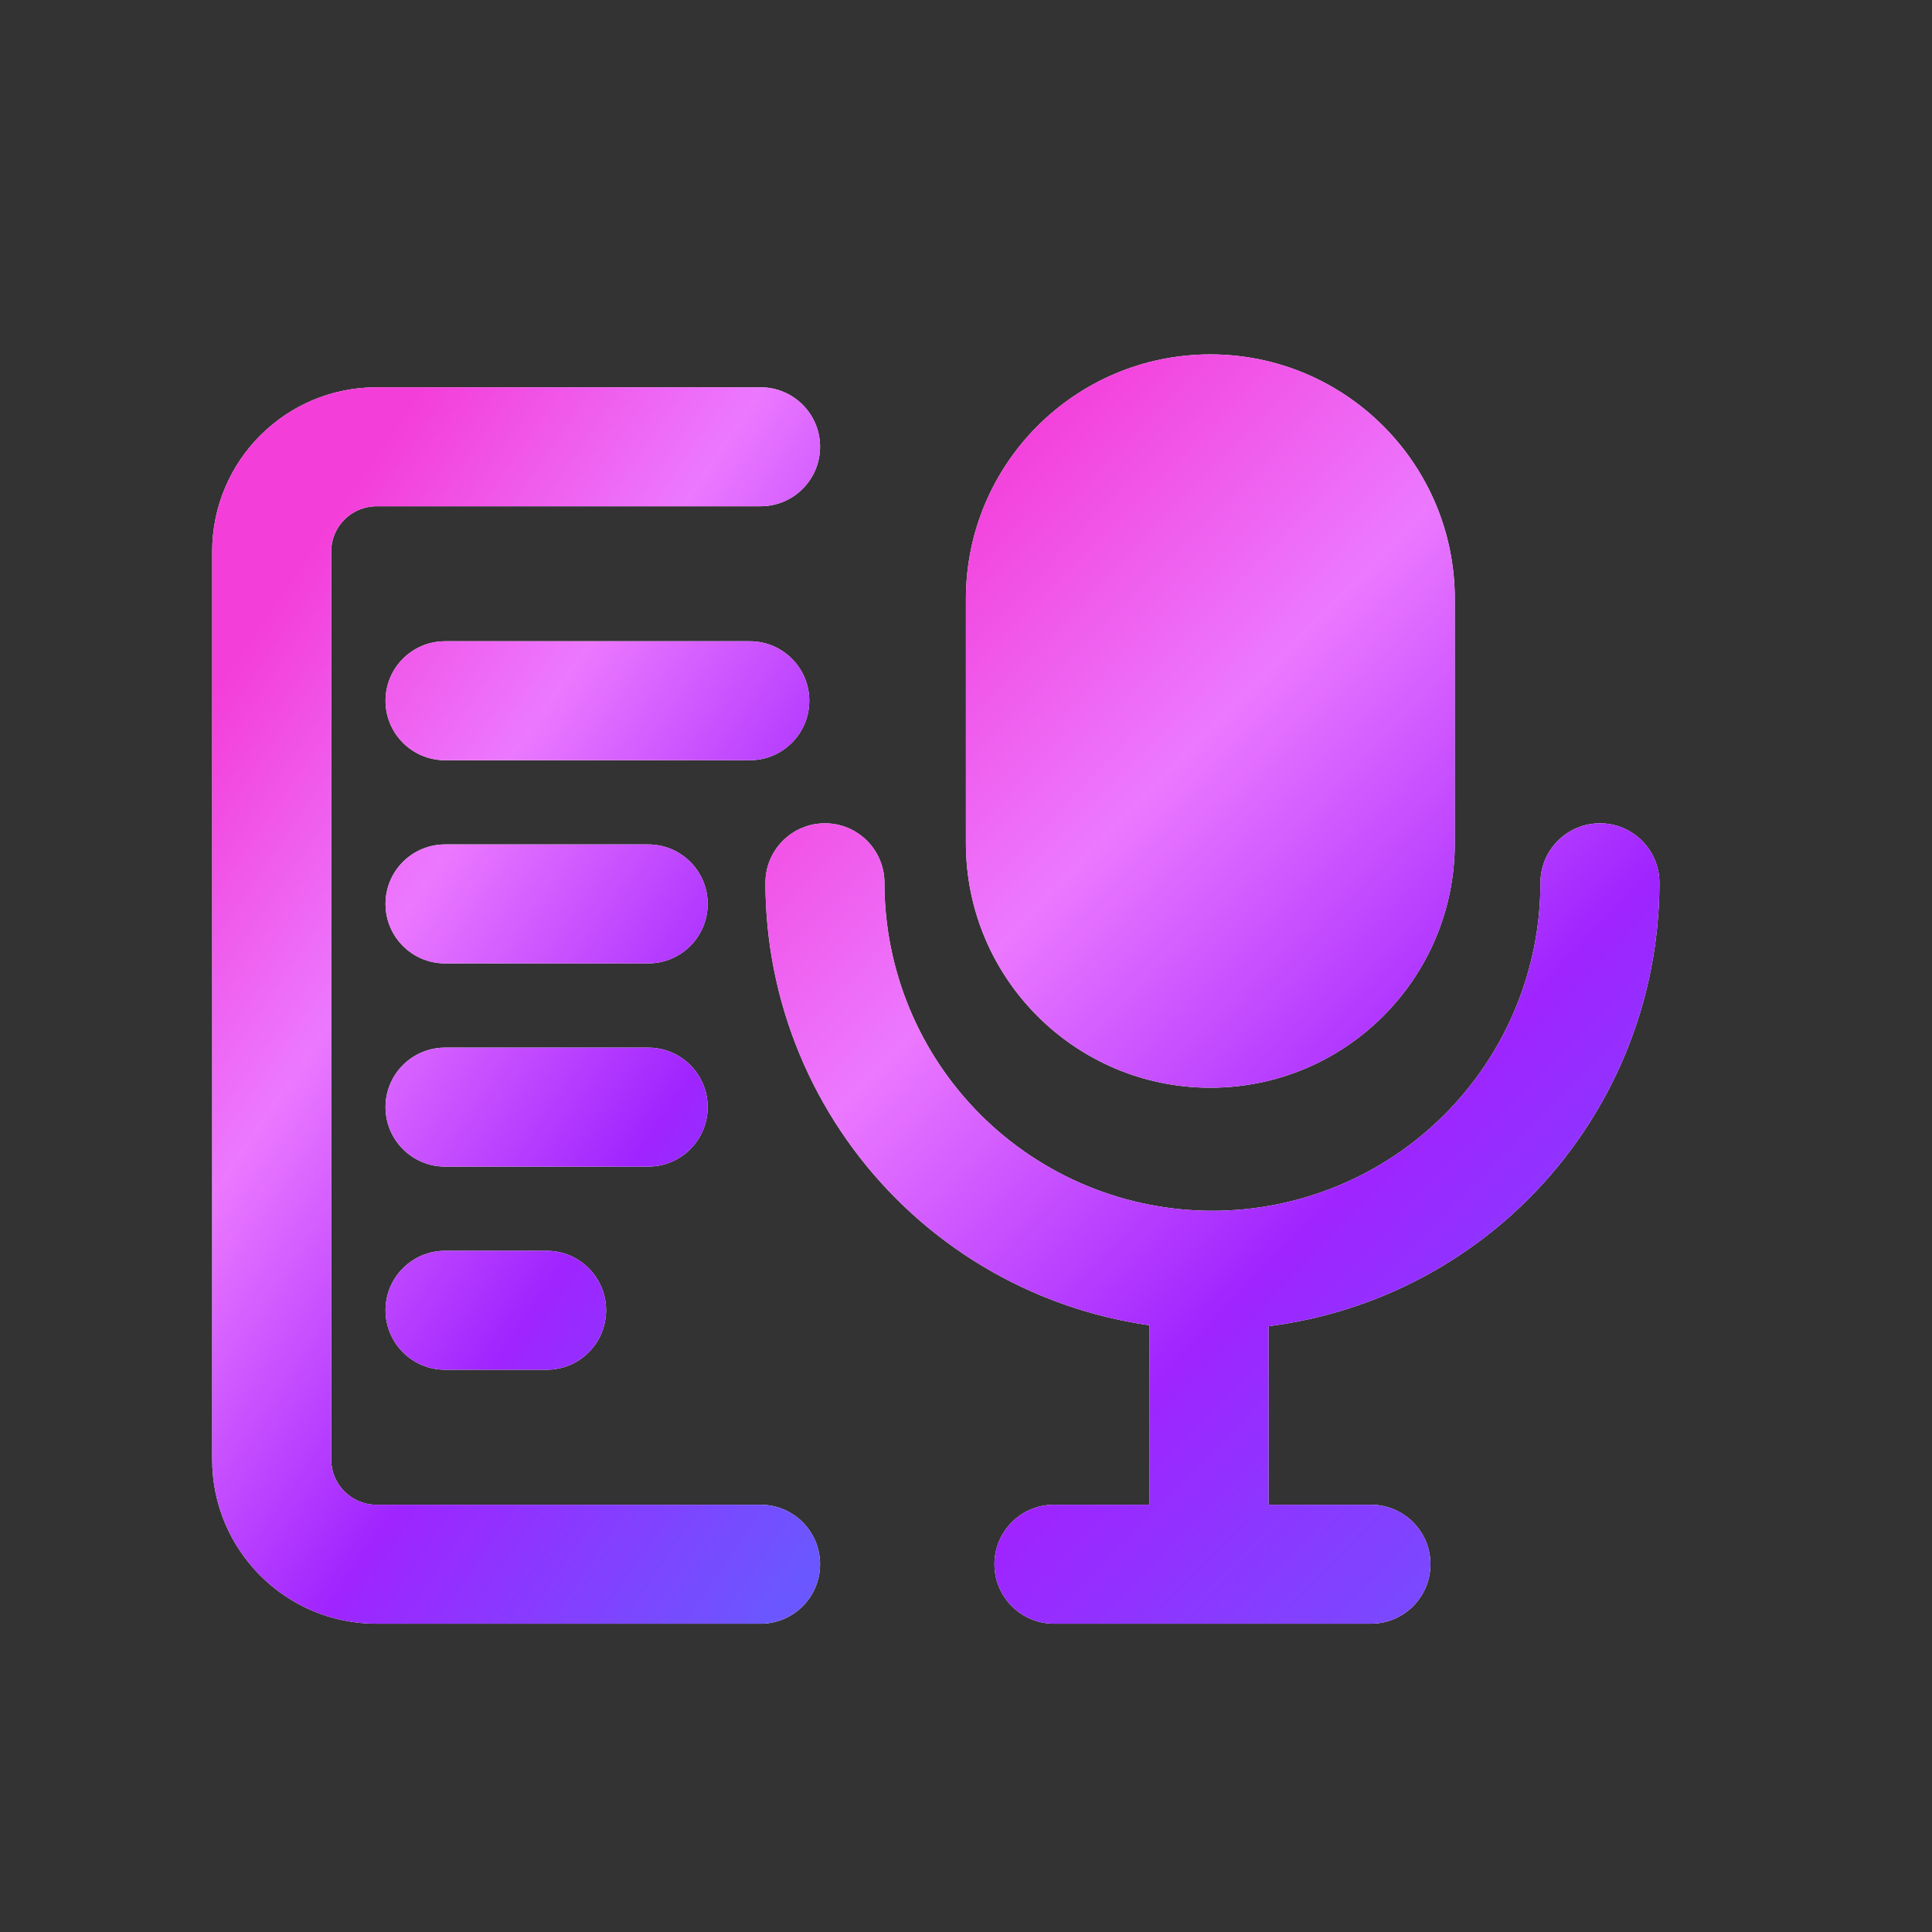 <svg width="64" height="64" viewBox="0 0 64 64" fill="none" xmlns="http://www.w3.org/2000/svg">
<rect x="0" y="0" width="64" height="64" fill="#333333" stroke="none"/>
<g clip-path="url(#clip0_23012_148720)">
<path d="M25.195 12.83C26.284 12.83 27.166 13.713 27.166 14.801C27.166 15.889 26.283 16.771 25.195 16.771H12.471C11.643 16.771 10.971 17.443 10.971 18.271V48.348C10.971 49.176 11.643 49.847 12.471 49.847H25.195C26.283 49.847 27.166 50.729 27.166 51.817C27.166 52.905 26.283 53.788 25.195 53.788H12.471C9.466 53.788 7.03 51.352 7.029 48.348V18.271C7.029 15.267 9.466 12.83 12.471 12.83H25.195ZM18.107 41.434C19.196 41.434 20.078 42.316 20.078 43.404C20.078 44.492 19.196 45.375 18.107 45.375H14.742C13.654 45.375 12.772 44.492 12.771 43.404C12.771 42.316 13.654 41.434 14.742 41.434H18.107ZM21.473 34.704C22.561 34.704 23.443 35.586 23.443 36.675C23.443 37.763 22.561 38.645 21.473 38.645H14.742C13.654 38.645 12.772 37.763 12.771 36.675C12.771 35.586 13.654 34.704 14.742 34.704H21.473ZM21.473 27.973C22.561 27.973 23.443 28.855 23.443 29.943C23.443 31.032 22.561 31.914 21.473 31.914H14.742C13.654 31.914 12.771 31.032 12.771 29.943C12.771 28.855 13.654 27.973 14.742 27.973H21.473ZM24.838 21.242C25.926 21.242 26.809 22.125 26.809 23.213C26.809 24.301 25.926 25.184 24.838 25.184H14.742C13.654 25.183 12.771 24.301 12.771 23.213C12.771 22.125 13.654 21.242 14.742 21.242H24.838Z" fill="white"/>
<path d="M25.195 12.83C26.284 12.83 27.166 13.713 27.166 14.801C27.166 15.889 26.283 16.771 25.195 16.771H12.471C11.643 16.771 10.971 17.443 10.971 18.271V48.348C10.971 49.176 11.643 49.847 12.471 49.847H25.195C26.283 49.847 27.166 50.729 27.166 51.817C27.166 52.905 26.283 53.788 25.195 53.788H12.471C9.466 53.788 7.03 51.352 7.029 48.348V18.271C7.029 15.267 9.466 12.83 12.471 12.83H25.195ZM18.107 41.434C19.196 41.434 20.078 42.316 20.078 43.404C20.078 44.492 19.196 45.375 18.107 45.375H14.742C13.654 45.375 12.772 44.492 12.771 43.404C12.771 42.316 13.654 41.434 14.742 41.434H18.107ZM21.473 34.704C22.561 34.704 23.443 35.586 23.443 36.675C23.443 37.763 22.561 38.645 21.473 38.645H14.742C13.654 38.645 12.772 37.763 12.771 36.675C12.771 35.586 13.654 34.704 14.742 34.704H21.473ZM21.473 27.973C22.561 27.973 23.443 28.855 23.443 29.943C23.443 31.032 22.561 31.914 21.473 31.914H14.742C13.654 31.914 12.771 31.032 12.771 29.943C12.771 28.855 13.654 27.973 14.742 27.973H21.473ZM24.838 21.242C25.926 21.242 26.809 22.125 26.809 23.213C26.809 24.301 25.926 25.184 24.838 25.184H14.742C13.654 25.183 12.771 24.301 12.771 23.213C12.771 22.125 13.654 21.242 14.742 21.242H24.838Z" fill="url(#paint0_linear_23012_148720)"/>
<path d="M53 27.273C54.088 27.273 54.971 28.156 54.971 29.244C54.971 31.188 54.587 33.114 53.843 34.91C53.099 36.706 52.009 38.339 50.634 39.714C49.259 41.089 47.626 42.18 45.83 42.924C44.609 43.429 43.328 43.767 42.023 43.932V49.846H45.415C46.503 49.846 47.386 50.728 47.386 51.816C47.386 52.905 46.503 53.787 45.415 53.787H34.913C33.825 53.787 32.942 52.905 32.942 51.816C32.942 50.728 33.825 49.846 34.913 49.846H38.081V43.902C36.853 43.728 35.648 43.401 34.497 42.924C32.701 42.18 31.068 41.089 29.693 39.714C28.319 38.339 27.227 36.706 26.483 34.91C25.739 33.114 25.356 31.188 25.356 29.244C25.356 28.156 26.239 27.273 27.327 27.273C28.416 27.273 29.298 28.156 29.298 29.244C29.298 30.671 29.579 32.084 30.125 33.402C30.671 34.72 31.472 35.918 32.48 36.927C33.489 37.935 34.687 38.736 36.005 39.282C37.323 39.828 38.736 40.109 40.163 40.109C41.59 40.109 43.003 39.828 44.321 39.282C45.64 38.736 46.838 37.936 47.847 36.927C48.855 35.918 49.656 34.72 50.202 33.402C50.748 32.084 51.029 30.671 51.029 29.244C51.029 28.156 51.912 27.273 53 27.273ZM40.095 11.74C44.567 11.74 48.192 15.366 48.192 19.838V27.935C48.192 32.407 44.567 36.032 40.095 36.032C35.623 36.032 31.997 32.407 31.997 27.935V19.838C31.997 15.366 35.623 11.74 40.095 11.74Z" fill="white"/>
<path d="M53 27.273C54.088 27.273 54.971 28.156 54.971 29.244C54.971 31.188 54.587 33.114 53.843 34.91C53.099 36.706 52.009 38.339 50.634 39.714C49.259 41.089 47.626 42.18 45.83 42.924C44.609 43.429 43.328 43.767 42.023 43.932V49.846H45.415C46.503 49.846 47.386 50.728 47.386 51.816C47.386 52.905 46.503 53.787 45.415 53.787H34.913C33.825 53.787 32.942 52.905 32.942 51.816C32.942 50.728 33.825 49.846 34.913 49.846H38.081V43.902C36.853 43.728 35.648 43.401 34.497 42.924C32.701 42.18 31.068 41.089 29.693 39.714C28.319 38.339 27.227 36.706 26.483 34.91C25.739 33.114 25.356 31.188 25.356 29.244C25.356 28.156 26.239 27.273 27.327 27.273C28.416 27.273 29.298 28.156 29.298 29.244C29.298 30.671 29.579 32.084 30.125 33.402C30.671 34.72 31.472 35.918 32.48 36.927C33.489 37.935 34.687 38.736 36.005 39.282C37.323 39.828 38.736 40.109 40.163 40.109C41.59 40.109 43.003 39.828 44.321 39.282C45.64 38.736 46.838 37.936 47.847 36.927C48.855 35.918 49.656 34.72 50.202 33.402C50.748 32.084 51.029 30.671 51.029 29.244C51.029 28.156 51.912 27.273 53 27.273ZM40.095 11.74C44.567 11.74 48.192 15.366 48.192 19.838V27.935C48.192 32.407 44.567 36.032 40.095 36.032C35.623 36.032 31.997 32.407 31.997 27.935V19.838C31.997 15.366 35.623 11.74 40.095 11.74Z" fill="url(#paint1_linear_23012_148720)"/>
</g>
<defs>
<linearGradient id="paint0_linear_23012_148720" x1="8.805" y1="20.407" x2="35.685" y2="38.76" gradientUnits="userSpaceOnUse">
<stop stop-color="#F43ED9"/>
<stop offset="0.287" stop-color="#EC78FF"/>
<stop offset="0.622" stop-color="#9F24FF"/>
<stop offset="1" stop-color="#6B57FF"/>
</linearGradient>
<linearGradient id="paint1_linear_23012_148720" x1="27.968" y1="19.519" x2="57.588" y2="48.493" gradientUnits="userSpaceOnUse">
<stop stop-color="#F43ED9"/>
<stop offset="0.287" stop-color="#EC78FF"/>
<stop offset="0.622" stop-color="#9F24FF"/>
<stop offset="1" stop-color="#6B57FF"/>
</linearGradient>
<clipPath id="clip0_23012_148720">
<rect width="64" height="64" fill="white"/>
</clipPath>
</defs>
</svg>
